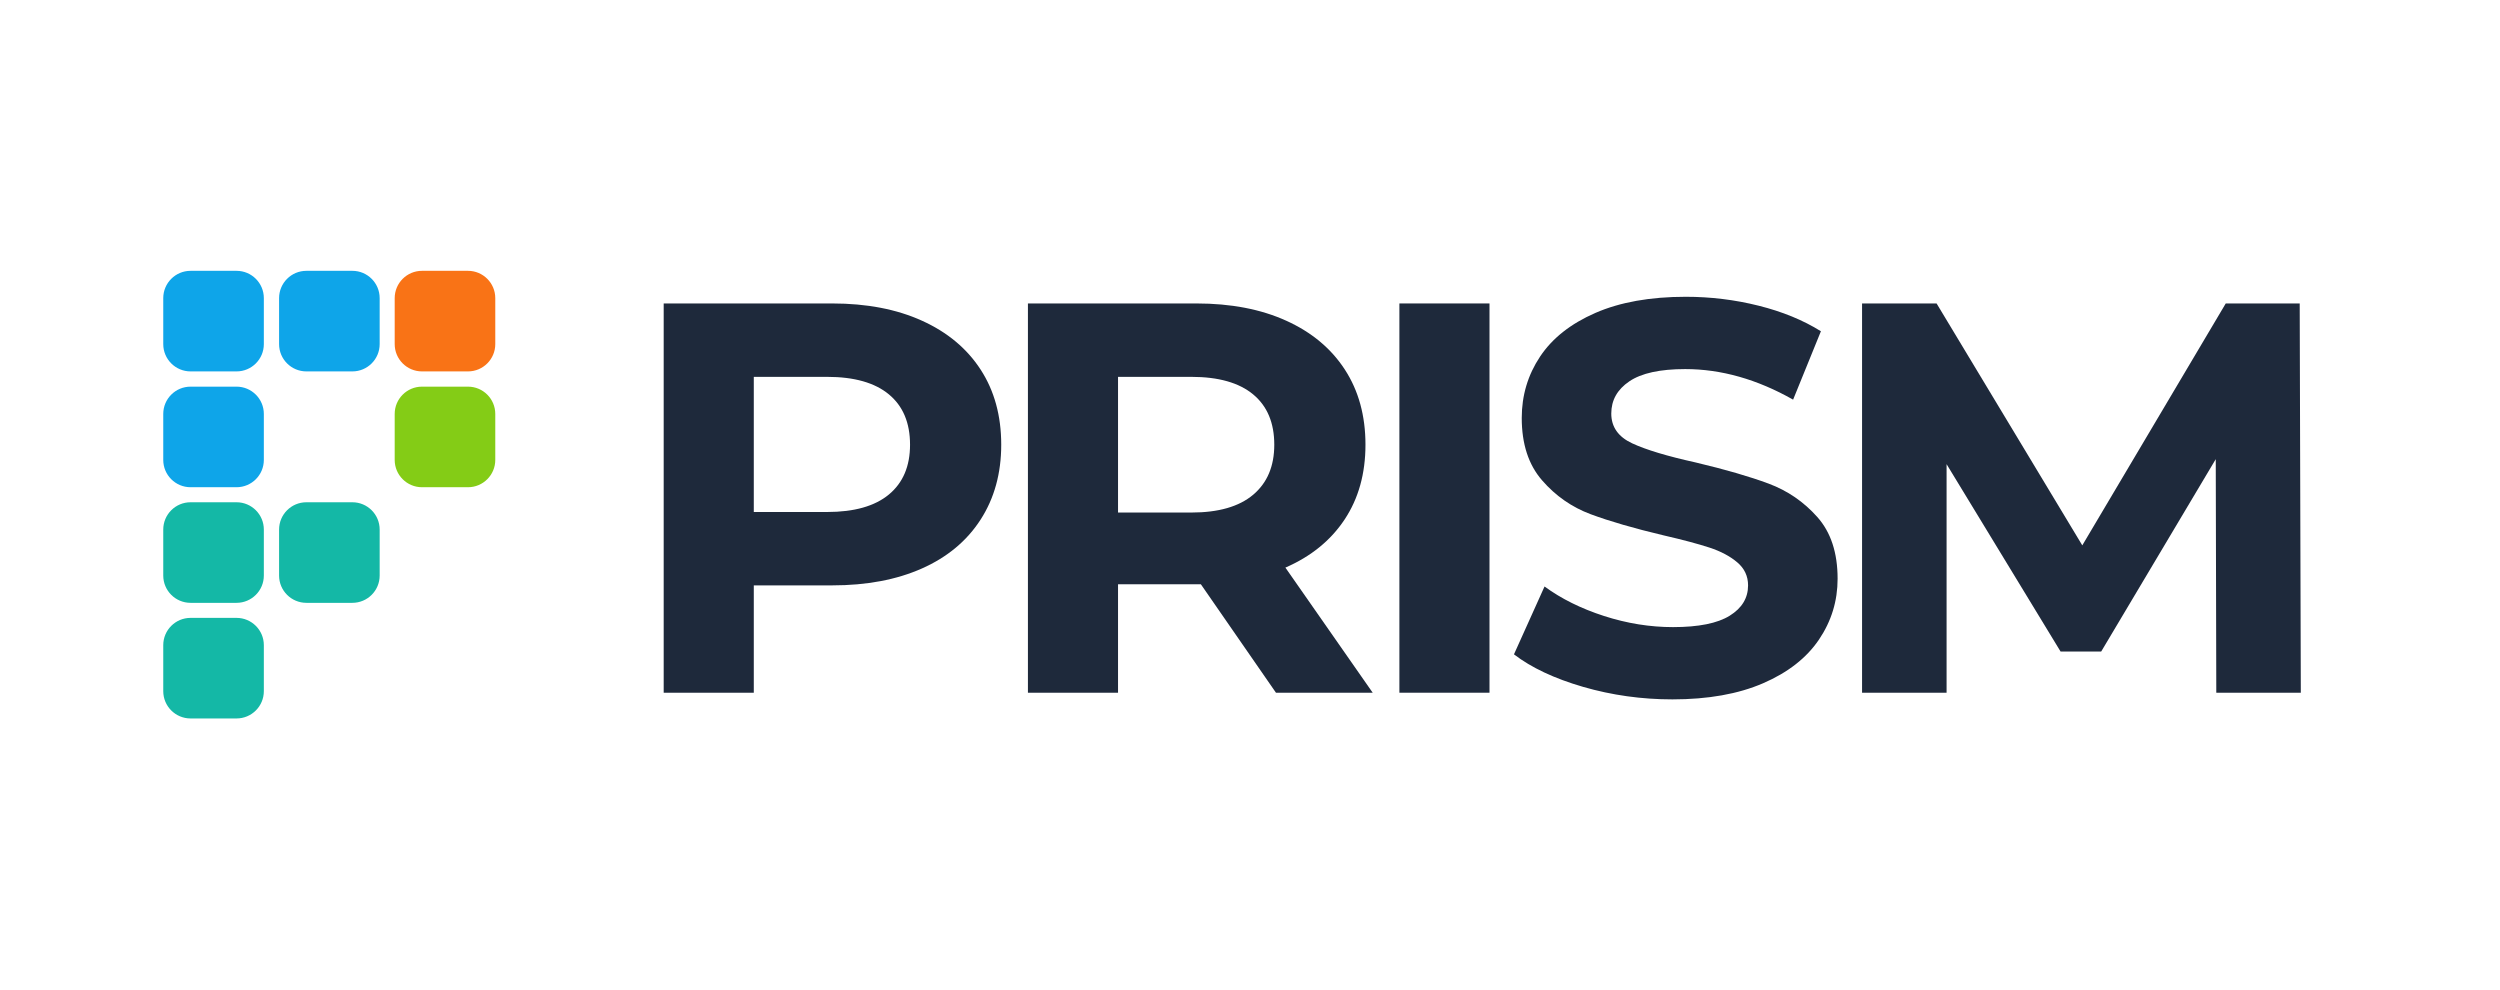 <svg xmlns="http://www.w3.org/2000/svg" xmlns:xlink="http://www.w3.org/1999/xlink" width="1922" zoomAndPan="magnify" viewBox="0 0 1441.5 570.75" height="761" preserveAspectRatio="xMidYMid meet" version="1.0"><defs><g/><clipPath id="7e6b67e10d"><path d="M 94.133 156.16 L 152.129 156.16 L 152.129 214.156 L 94.133 214.156 Z M 94.133 156.16 " clip-rule="nonzero"/></clipPath><clipPath id="77dee2d5fb"><path d="M 109.875 156.16 L 136.383 156.16 C 145.078 156.16 152.129 163.211 152.129 171.906 L 152.129 198.414 C 152.129 207.105 145.078 214.156 136.383 214.156 L 109.875 214.156 C 101.184 214.156 94.133 207.105 94.133 198.414 L 94.133 171.906 C 94.133 163.211 101.184 156.16 109.875 156.16 Z M 109.875 156.16 " clip-rule="nonzero"/></clipPath><clipPath id="f9fd568518"><path d="M 0.133 0.16 L 58.129 0.16 L 58.129 58.156 L 0.133 58.156 Z M 0.133 0.16 " clip-rule="nonzero"/></clipPath><clipPath id="ae273e5f41"><path d="M 15.875 0.16 L 42.383 0.16 C 51.078 0.16 58.129 7.211 58.129 15.906 L 58.129 42.414 C 58.129 51.105 51.078 58.156 42.383 58.156 L 15.875 58.156 C 7.184 58.156 0.133 51.105 0.133 42.414 L 0.133 15.906 C 0.133 7.211 7.184 0.16 15.875 0.16 Z M 15.875 0.16 " clip-rule="nonzero"/></clipPath><clipPath id="288cb92c75"><rect x="0" width="59" y="0" height="59"/></clipPath><clipPath id="0d0c07fc3f"><path d="M 160.918 156.16 L 218.914 156.16 L 218.914 214.156 L 160.918 214.156 Z M 160.918 156.16 " clip-rule="nonzero"/></clipPath><clipPath id="623d7272c7"><path d="M 176.664 156.16 L 203.172 156.16 C 211.863 156.16 218.914 163.211 218.914 171.906 L 218.914 198.414 C 218.914 207.105 211.863 214.156 203.172 214.156 L 176.664 214.156 C 167.969 214.156 160.918 207.105 160.918 198.414 L 160.918 171.906 C 160.918 163.211 167.969 156.16 176.664 156.16 Z M 176.664 156.16 " clip-rule="nonzero"/></clipPath><clipPath id="513de46900"><path d="M 0.918 0.16 L 58.914 0.16 L 58.914 58.156 L 0.918 58.156 Z M 0.918 0.16 " clip-rule="nonzero"/></clipPath><clipPath id="9d62983bd6"><path d="M 16.664 0.16 L 43.172 0.16 C 51.863 0.16 58.914 7.211 58.914 15.906 L 58.914 42.414 C 58.914 51.105 51.863 58.156 43.172 58.156 L 16.664 58.156 C 7.969 58.156 0.918 51.105 0.918 42.414 L 0.918 15.906 C 0.918 7.211 7.969 0.16 16.664 0.16 Z M 16.664 0.16 " clip-rule="nonzero"/></clipPath><clipPath id="a58cfac1a6"><rect x="0" width="59" y="0" height="59"/></clipPath><clipPath id="843a4111ac"><path d="M 227.582 156.16 L 285.578 156.16 L 285.578 214.156 L 227.582 214.156 Z M 227.582 156.16 " clip-rule="nonzero"/></clipPath><clipPath id="2bd181f452"><path d="M 243.328 156.16 L 269.836 156.16 C 278.527 156.16 285.578 163.211 285.578 171.906 L 285.578 198.414 C 285.578 207.105 278.527 214.156 269.836 214.156 L 243.328 214.156 C 234.633 214.156 227.582 207.105 227.582 198.414 L 227.582 171.906 C 227.582 163.211 234.633 156.16 243.328 156.16 Z M 243.328 156.16 " clip-rule="nonzero"/></clipPath><clipPath id="77eb64f76c"><path d="M 0.582 0.16 L 58.578 0.16 L 58.578 58.156 L 0.582 58.156 Z M 0.582 0.16 " clip-rule="nonzero"/></clipPath><clipPath id="5a319e4ac2"><path d="M 16.328 0.16 L 42.836 0.16 C 51.527 0.16 58.578 7.211 58.578 15.906 L 58.578 42.414 C 58.578 51.105 51.527 58.156 42.836 58.156 L 16.328 58.156 C 7.633 58.156 0.582 51.105 0.582 42.414 L 0.582 15.906 C 0.582 7.211 7.633 0.16 16.328 0.16 Z M 16.328 0.16 " clip-rule="nonzero"/></clipPath><clipPath id="db953ab261"><rect x="0" width="59" y="0" height="59"/></clipPath><clipPath id="be6b4b94d6"><path d="M 94.133 222.941 L 152.129 222.941 L 152.129 280.934 L 94.133 280.934 Z M 94.133 222.941 " clip-rule="nonzero"/></clipPath><clipPath id="c1ebb64427"><path d="M 109.875 222.941 L 136.383 222.941 C 145.078 222.941 152.129 229.988 152.129 238.684 L 152.129 265.191 C 152.129 273.887 145.078 280.934 136.383 280.934 L 109.875 280.934 C 101.184 280.934 94.133 273.887 94.133 265.191 L 94.133 238.684 C 94.133 229.988 101.184 222.941 109.875 222.941 Z M 109.875 222.941 " clip-rule="nonzero"/></clipPath><clipPath id="7313aa1577"><path d="M 0.133 0.941 L 58.129 0.941 L 58.129 58.934 L 0.133 58.934 Z M 0.133 0.941 " clip-rule="nonzero"/></clipPath><clipPath id="ce3ec00b0b"><path d="M 15.875 0.941 L 42.383 0.941 C 51.078 0.941 58.129 7.988 58.129 16.684 L 58.129 43.191 C 58.129 51.887 51.078 58.934 42.383 58.934 L 15.875 58.934 C 7.184 58.934 0.133 51.887 0.133 43.191 L 0.133 16.684 C 0.133 7.988 7.184 0.941 15.875 0.941 Z M 15.875 0.941 " clip-rule="nonzero"/></clipPath><clipPath id="b6e9875cd9"><rect x="0" width="59" y="0" height="59"/></clipPath><clipPath id="a83b3f833f"><path d="M 227.582 222.941 L 285.578 222.941 L 285.578 280.934 L 227.582 280.934 Z M 227.582 222.941 " clip-rule="nonzero"/></clipPath><clipPath id="49e01fea38"><path d="M 243.328 222.941 L 269.836 222.941 C 278.527 222.941 285.578 229.988 285.578 238.684 L 285.578 265.191 C 285.578 273.887 278.527 280.934 269.836 280.934 L 243.328 280.934 C 234.633 280.934 227.582 273.887 227.582 265.191 L 227.582 238.684 C 227.582 229.988 234.633 222.941 243.328 222.941 Z M 243.328 222.941 " clip-rule="nonzero"/></clipPath><clipPath id="415edbb387"><path d="M 0.582 0.941 L 58.578 0.941 L 58.578 58.934 L 0.582 58.934 Z M 0.582 0.941 " clip-rule="nonzero"/></clipPath><clipPath id="757a474e26"><path d="M 16.328 0.941 L 42.836 0.941 C 51.527 0.941 58.578 7.988 58.578 16.684 L 58.578 43.191 C 58.578 51.887 51.527 58.934 42.836 58.934 L 16.328 58.934 C 7.633 58.934 0.582 51.887 0.582 43.191 L 0.582 16.684 C 0.582 7.988 7.633 0.941 16.328 0.941 Z M 16.328 0.941 " clip-rule="nonzero"/></clipPath><clipPath id="69ae449d63"><rect x="0" width="59" y="0" height="59"/></clipPath><clipPath id="2cc9b62923"><path d="M 94.133 289.605 L 152.129 289.605 L 152.129 347.598 L 94.133 347.598 Z M 94.133 289.605 " clip-rule="nonzero"/></clipPath><clipPath id="eecb3996b4"><path d="M 109.875 289.605 L 136.383 289.605 C 145.078 289.605 152.129 296.652 152.129 305.348 L 152.129 331.855 C 152.129 340.551 145.078 347.598 136.383 347.598 L 109.875 347.598 C 101.184 347.598 94.133 340.551 94.133 331.855 L 94.133 305.348 C 94.133 296.652 101.184 289.605 109.875 289.605 Z M 109.875 289.605 " clip-rule="nonzero"/></clipPath><clipPath id="b686236648"><path d="M 0.133 0.605 L 58.129 0.605 L 58.129 58.598 L 0.133 58.598 Z M 0.133 0.605 " clip-rule="nonzero"/></clipPath><clipPath id="9a8906bc35"><path d="M 15.875 0.605 L 42.383 0.605 C 51.078 0.605 58.129 7.652 58.129 16.348 L 58.129 42.855 C 58.129 51.551 51.078 58.598 42.383 58.598 L 15.875 58.598 C 7.184 58.598 0.133 51.551 0.133 42.855 L 0.133 16.348 C 0.133 7.652 7.184 0.605 15.875 0.605 Z M 15.875 0.605 " clip-rule="nonzero"/></clipPath><clipPath id="39f4af1743"><rect x="0" width="59" y="0" height="59"/></clipPath><clipPath id="93a7be58e2"><path d="M 160.918 289.605 L 218.914 289.605 L 218.914 347.598 L 160.918 347.598 Z M 160.918 289.605 " clip-rule="nonzero"/></clipPath><clipPath id="fdf780c33d"><path d="M 176.664 289.605 L 203.172 289.605 C 211.863 289.605 218.914 296.652 218.914 305.348 L 218.914 331.855 C 218.914 340.551 211.863 347.598 203.172 347.598 L 176.664 347.598 C 167.969 347.598 160.918 340.551 160.918 331.855 L 160.918 305.348 C 160.918 296.652 167.969 289.605 176.664 289.605 Z M 176.664 289.605 " clip-rule="nonzero"/></clipPath><clipPath id="520d500c1c"><path d="M 0.918 0.605 L 58.914 0.605 L 58.914 58.598 L 0.918 58.598 Z M 0.918 0.605 " clip-rule="nonzero"/></clipPath><clipPath id="02869da8d7"><path d="M 16.664 0.605 L 43.172 0.605 C 51.863 0.605 58.914 7.652 58.914 16.348 L 58.914 42.855 C 58.914 51.551 51.863 58.598 43.172 58.598 L 16.664 58.598 C 7.969 58.598 0.918 51.551 0.918 42.855 L 0.918 16.348 C 0.918 7.652 7.969 0.605 16.664 0.605 Z M 16.664 0.605 " clip-rule="nonzero"/></clipPath><clipPath id="3c69a198f5"><rect x="0" width="59" y="0" height="59"/></clipPath><clipPath id="8e26a39211"><path d="M 94.133 356.27 L 152.129 356.27 L 152.129 414.262 L 94.133 414.262 Z M 94.133 356.27 " clip-rule="nonzero"/></clipPath><clipPath id="6a9e6b3bc5"><path d="M 109.875 356.27 L 136.383 356.27 C 145.078 356.27 152.129 363.316 152.129 372.012 L 152.129 398.52 C 152.129 407.215 145.078 414.262 136.383 414.262 L 109.875 414.262 C 101.184 414.262 94.133 407.215 94.133 398.52 L 94.133 372.012 C 94.133 363.316 101.184 356.27 109.875 356.27 Z M 109.875 356.27 " clip-rule="nonzero"/></clipPath><clipPath id="541100fdc6"><path d="M 0.133 0.27 L 58.129 0.27 L 58.129 58.262 L 0.133 58.262 Z M 0.133 0.27 " clip-rule="nonzero"/></clipPath><clipPath id="6e94360425"><path d="M 15.875 0.27 L 42.383 0.27 C 51.078 0.27 58.129 7.316 58.129 16.012 L 58.129 42.52 C 58.129 51.215 51.078 58.262 42.383 58.262 L 15.875 58.262 C 7.184 58.262 0.133 51.215 0.133 42.52 L 0.133 16.012 C 0.133 7.316 7.184 0.27 15.875 0.27 Z M 15.875 0.27 " clip-rule="nonzero"/></clipPath><clipPath id="2bb0912ac4"><rect x="0" width="59" y="0" height="59"/></clipPath><clipPath id="78c727ee81"><rect x="0" width="978" y="0" height="392"/></clipPath></defs><g clip-path="url(#7e6b67e10d)"><g clip-path="url(#77dee2d5fb)"><g transform="matrix(1, 0, 0, 1, 94, 156)"><g clip-path="url(#288cb92c75)"><g clip-path="url(#f9fd568518)"><g clip-path="url(#ae273e5f41)"><path fill="#0ea5e9" d="M 0.133 0.16 L 58.129 0.16 L 58.129 58.156 L 0.133 58.156 Z M 0.133 0.16 " fill-opacity="1" fill-rule="nonzero"/></g></g></g></g></g></g><g clip-path="url(#0d0c07fc3f)"><g clip-path="url(#623d7272c7)"><g transform="matrix(1, 0, 0, 1, 160, 156)"><g clip-path="url(#a58cfac1a6)"><g clip-path="url(#513de46900)"><g clip-path="url(#9d62983bd6)"><path fill="#0ea5e9" d="M 0.918 0.16 L 58.914 0.16 L 58.914 58.156 L 0.918 58.156 Z M 0.918 0.16 " fill-opacity="1" fill-rule="nonzero"/></g></g></g></g></g></g><g clip-path="url(#843a4111ac)"><g clip-path="url(#2bd181f452)"><g transform="matrix(1, 0, 0, 1, 227, 156)"><g clip-path="url(#db953ab261)"><g clip-path="url(#77eb64f76c)"><g clip-path="url(#5a319e4ac2)"><path fill="#f97316" d="M 0.582 0.16 L 58.578 0.16 L 58.578 58.156 L 0.582 58.156 Z M 0.582 0.16 " fill-opacity="1" fill-rule="nonzero"/></g></g></g></g></g></g><g clip-path="url(#be6b4b94d6)"><g clip-path="url(#c1ebb64427)"><g transform="matrix(1, 0, 0, 1, 94, 222)"><g clip-path="url(#b6e9875cd9)"><g clip-path="url(#7313aa1577)"><g clip-path="url(#ce3ec00b0b)"><path fill="#0ea5e9" d="M 0.133 0.941 L 58.129 0.941 L 58.129 58.934 L 0.133 58.934 Z M 0.133 0.941 " fill-opacity="1" fill-rule="nonzero"/></g></g></g></g></g></g><g clip-path="url(#a83b3f833f)"><g clip-path="url(#49e01fea38)"><g transform="matrix(1, 0, 0, 1, 227, 222)"><g clip-path="url(#69ae449d63)"><g clip-path="url(#415edbb387)"><g clip-path="url(#757a474e26)"><path fill="#84cc16" d="M 0.582 0.941 L 58.578 0.941 L 58.578 58.934 L 0.582 58.934 Z M 0.582 0.941 " fill-opacity="1" fill-rule="nonzero"/></g></g></g></g></g></g><g clip-path="url(#2cc9b62923)"><g clip-path="url(#eecb3996b4)"><g transform="matrix(1, 0, 0, 1, 94, 289)"><g clip-path="url(#39f4af1743)"><g clip-path="url(#b686236648)"><g clip-path="url(#9a8906bc35)"><path fill="#14b8a6" d="M 0.133 0.605 L 58.129 0.605 L 58.129 58.598 L 0.133 58.598 Z M 0.133 0.605 " fill-opacity="1" fill-rule="nonzero"/></g></g></g></g></g></g><g clip-path="url(#93a7be58e2)"><g clip-path="url(#fdf780c33d)"><g transform="matrix(1, 0, 0, 1, 160, 289)"><g clip-path="url(#3c69a198f5)"><g clip-path="url(#520d500c1c)"><g clip-path="url(#02869da8d7)"><path fill="#14b8a6" d="M 0.918 0.605 L 58.914 0.605 L 58.914 58.598 L 0.918 58.598 Z M 0.918 0.605 " fill-opacity="1" fill-rule="nonzero"/></g></g></g></g></g></g><g clip-path="url(#8e26a39211)"><g clip-path="url(#6a9e6b3bc5)"><g transform="matrix(1, 0, 0, 1, 94, 356)"><g clip-path="url(#2bb0912ac4)"><g clip-path="url(#541100fdc6)"><g clip-path="url(#6e94360425)"><path fill="#14b8a6" d="M 0.133 0.27 L 58.129 0.27 L 58.129 58.262 L 0.133 58.262 Z M 0.133 0.27 " fill-opacity="1" fill-rule="nonzero"/></g></g></g></g></g></g><g transform="matrix(1, 0, 0, 1, 355, 89)"><g clip-path="url(#78c727ee81)"><g fill="#1e293b" fill-opacity="1"><g transform="translate(1.074, 310.421)"><g><path d="M 123.766 -224.453 C 143.648 -224.453 160.91 -221.133 175.547 -214.5 C 190.191 -207.875 201.469 -198.469 209.375 -186.281 C 217.281 -174.102 221.234 -159.676 221.234 -143 C 221.234 -126.539 217.281 -112.164 209.375 -99.875 C 201.469 -87.582 190.191 -78.176 175.547 -71.656 C 160.91 -65.145 143.648 -61.891 123.766 -61.891 L 78.562 -61.891 L 78.562 0 L 26.609 0 L 26.609 -224.453 Z M 120.875 -104.203 C 136.477 -104.203 148.344 -107.566 156.469 -114.297 C 164.594 -121.035 168.656 -130.602 168.656 -143 C 168.656 -155.613 164.594 -165.285 156.469 -172.016 C 148.344 -178.754 136.477 -182.125 120.875 -182.125 L 78.562 -182.125 L 78.562 -104.203 Z M 120.875 -104.203 "/></g></g></g><g fill="#1e293b" fill-opacity="1"><g transform="translate(211.094, 310.421)"><g><path d="M 169.625 0 L 126.328 -62.531 L 78.562 -62.531 L 78.562 0 L 26.609 0 L 26.609 -224.453 L 123.766 -224.453 C 143.648 -224.453 160.91 -221.133 175.547 -214.5 C 190.191 -207.875 201.469 -198.469 209.375 -186.281 C 217.281 -174.102 221.234 -159.676 221.234 -143 C 221.234 -126.332 217.223 -111.957 209.203 -99.875 C 201.191 -87.801 189.812 -78.555 175.062 -72.141 L 225.406 0 Z M 168.656 -143 C 168.656 -155.613 164.594 -165.285 156.469 -172.016 C 148.344 -178.754 136.477 -182.125 120.875 -182.125 L 78.562 -182.125 L 78.562 -103.891 L 120.875 -103.891 C 136.477 -103.891 148.344 -107.305 156.469 -114.141 C 164.594 -120.984 168.656 -130.602 168.656 -143 Z M 168.656 -143 "/></g></g></g><g fill="#1e293b" fill-opacity="1"><g transform="translate(425.282, 310.421)"><g><path d="M 26.609 -224.453 L 78.562 -224.453 L 78.562 0 L 26.609 0 Z M 26.609 -224.453 "/></g></g></g><g fill="#1e293b" fill-opacity="1"><g transform="translate(508.969, 310.421)"><g><path d="M 100.359 3.844 C 82.617 3.844 65.461 1.441 48.891 -3.359 C 32.328 -8.172 19.023 -14.426 8.984 -22.125 L 26.609 -61.25 C 36.234 -54.188 47.672 -48.516 60.922 -44.234 C 74.172 -39.961 87.426 -37.828 100.688 -37.828 C 115.438 -37.828 126.336 -40.02 133.391 -44.406 C 140.441 -48.789 143.969 -54.617 143.969 -61.891 C 143.969 -67.234 141.883 -71.664 137.719 -75.188 C 133.551 -78.719 128.207 -81.551 121.688 -83.688 C 115.164 -85.82 106.348 -88.172 95.234 -90.734 C 78.129 -94.797 64.125 -98.859 53.219 -102.922 C 42.32 -106.984 32.973 -113.504 25.172 -122.484 C 17.367 -131.461 13.469 -143.43 13.469 -158.391 C 13.469 -171.43 16.992 -183.242 24.047 -193.828 C 31.098 -204.41 41.734 -212.801 55.953 -219 C 70.172 -225.195 87.539 -228.297 108.062 -228.297 C 122.375 -228.297 136.367 -226.582 150.047 -223.156 C 163.734 -219.738 175.707 -214.828 185.969 -208.422 L 169.938 -168.984 C 149.207 -180.734 128.473 -186.609 107.734 -186.609 C 93.203 -186.609 82.461 -184.254 75.516 -179.547 C 68.566 -174.848 65.094 -168.656 65.094 -160.969 C 65.094 -153.27 69.098 -147.551 77.109 -143.812 C 85.129 -140.07 97.367 -136.383 113.828 -132.75 C 130.93 -128.688 144.93 -124.625 155.828 -120.562 C 166.734 -116.5 176.086 -110.082 183.891 -101.312 C 191.691 -92.551 195.594 -80.691 195.594 -65.734 C 195.594 -52.91 192.008 -41.207 184.844 -30.625 C 177.688 -20.039 166.945 -11.648 152.625 -5.453 C 138.301 0.742 120.879 3.844 100.359 3.844 Z M 100.359 3.844 "/></g></g></g><g fill="#1e293b" fill-opacity="1"><g transform="translate(692.055, 310.421)"><g><path d="M 230.859 0 L 230.547 -134.672 L 164.484 -23.734 L 141.078 -23.734 L 75.344 -131.781 L 75.344 0 L 26.609 0 L 26.609 -224.453 L 69.578 -224.453 L 153.594 -84.969 L 236.312 -224.453 L 278.953 -224.453 L 279.594 0 Z M 230.859 0 "/></g></g></g></g></g></svg>
